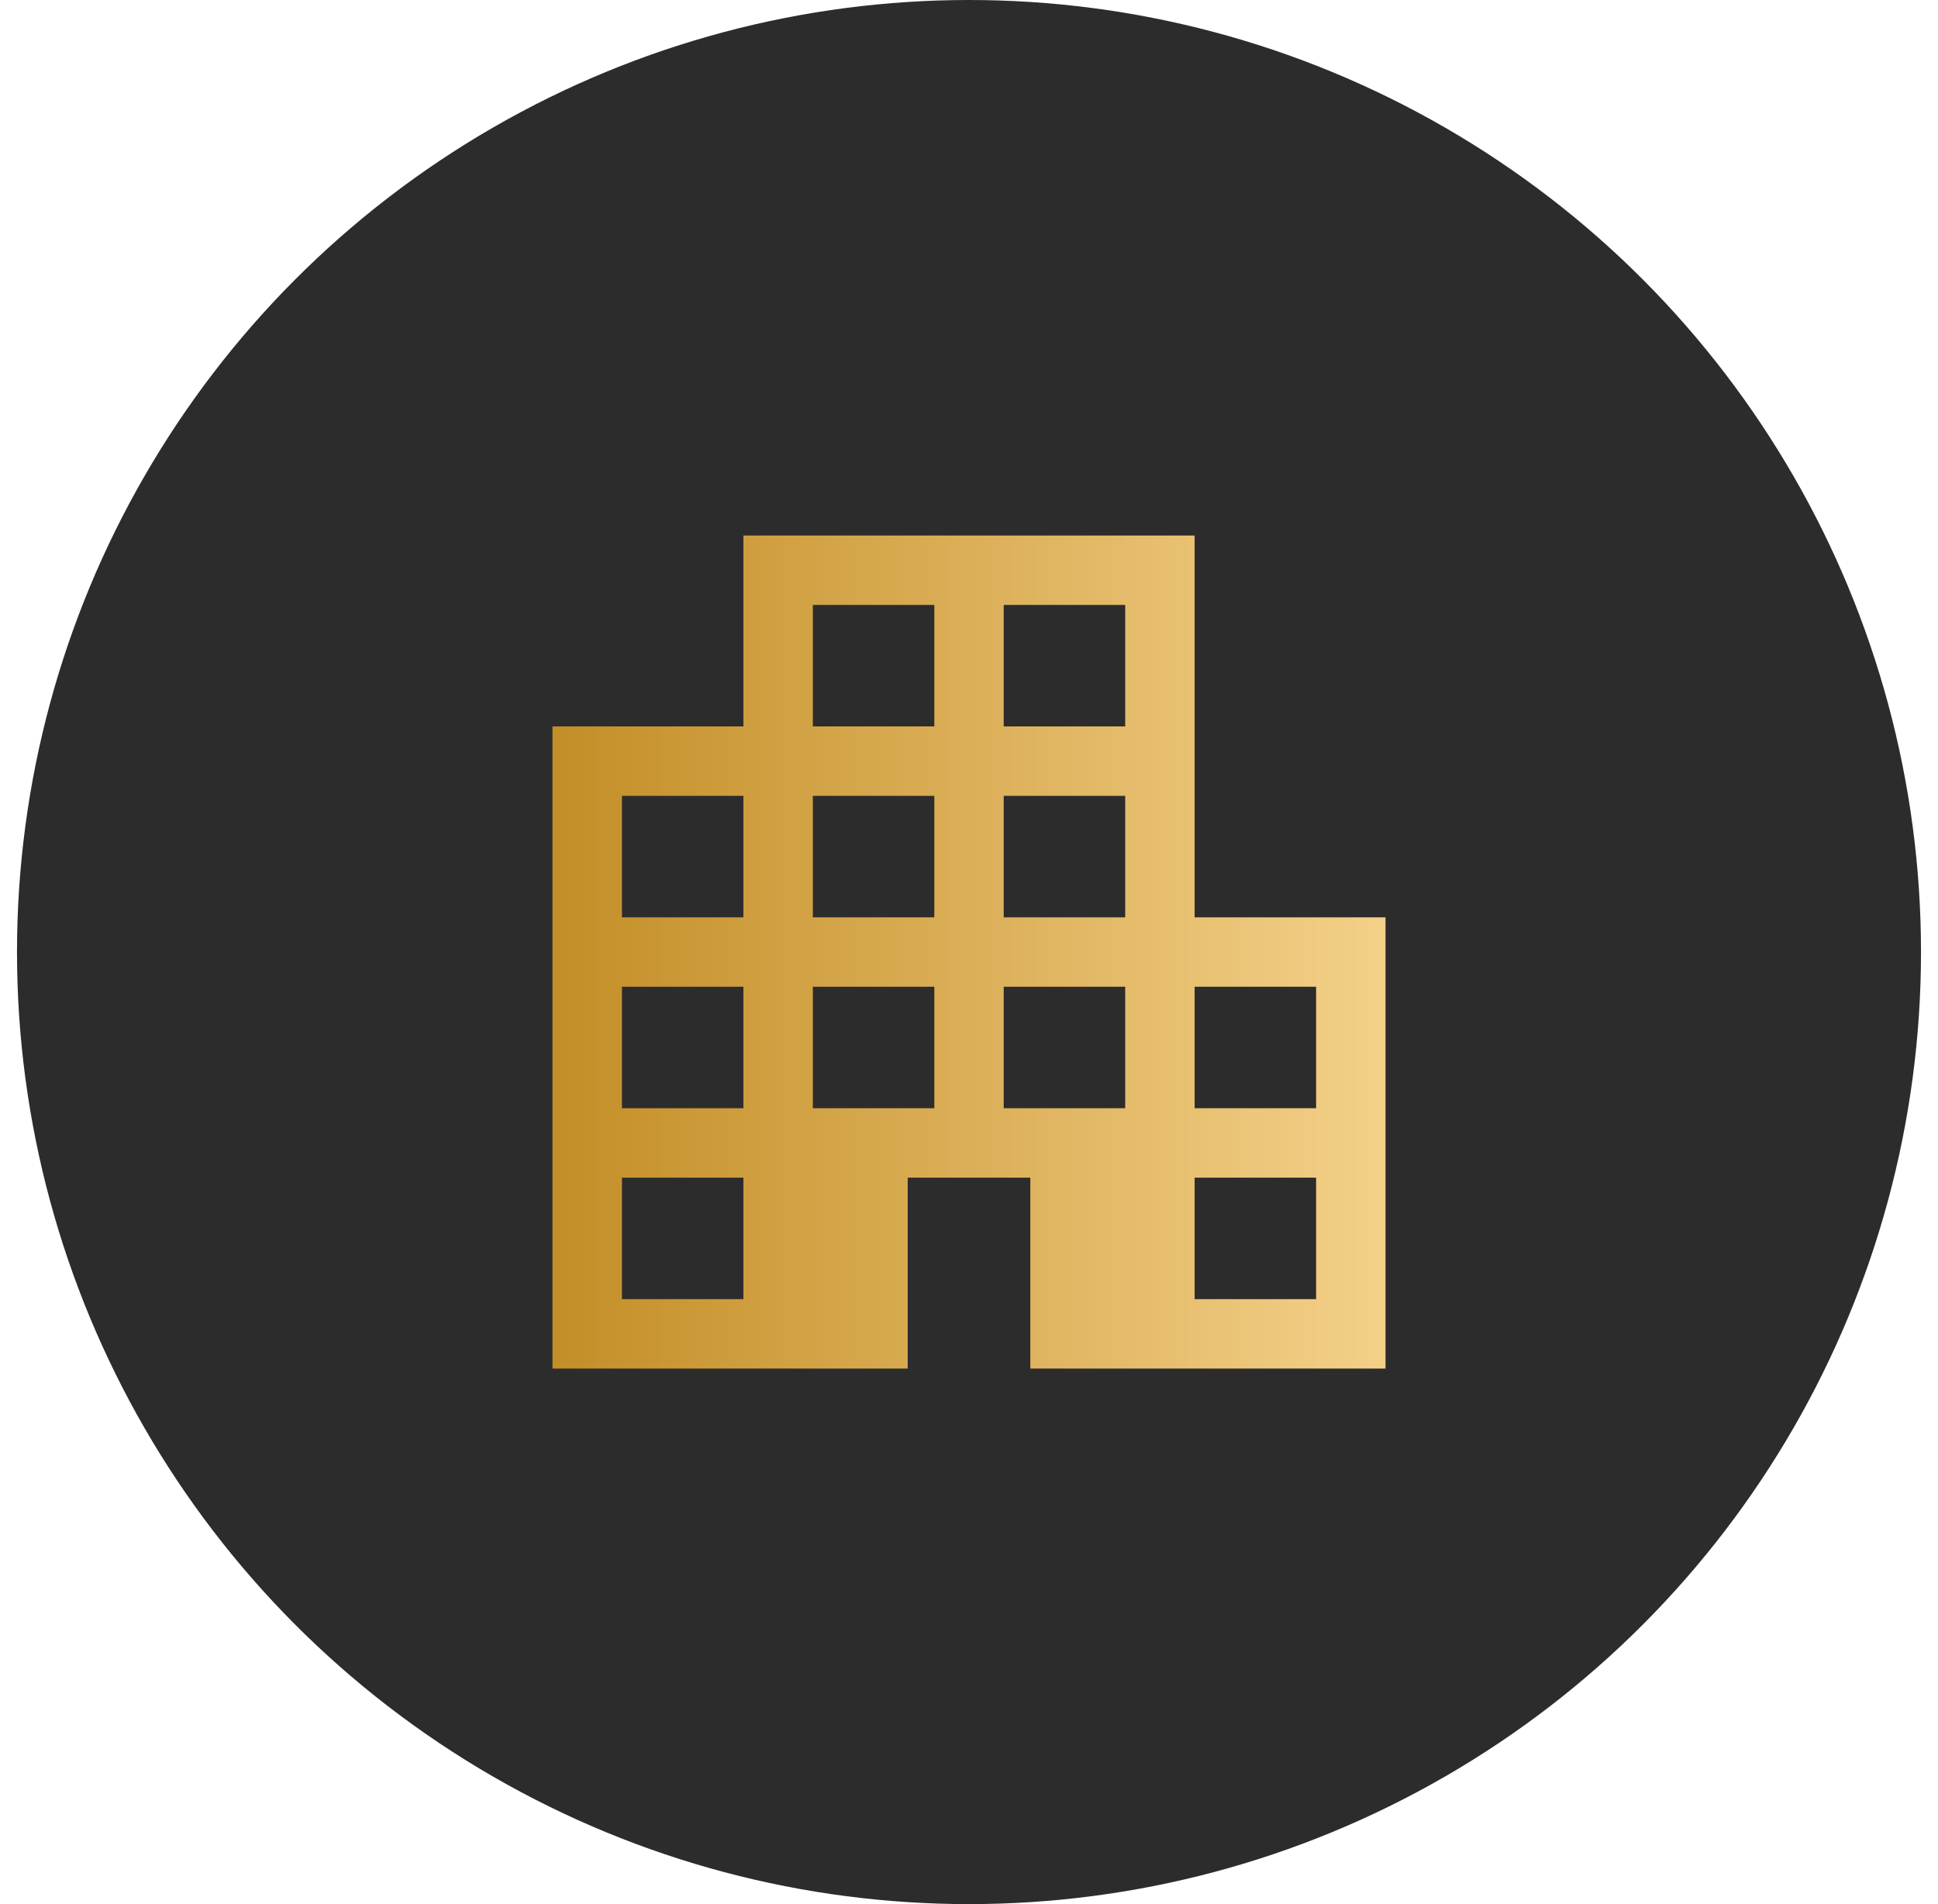 <svg width="57" height="56" viewBox="0 0 57 56" fill="none" xmlns="http://www.w3.org/2000/svg">
<circle cx="28.5" cy="28" r="28" fill="#2D2C2C"/>
<path d="M16.25 40.25V21.364H21.865V15.75H35.136V26.979H40.751V40.25H30.304V34.635H26.697V40.25H16.25ZM18.292 38.208H21.865V34.635H18.292V38.208ZM18.292 32.593H21.865V29.02H18.292V32.593ZM18.292 26.979H21.865V23.406H18.292V26.979ZM23.907 32.593H27.48V29.02H23.907V32.593ZM23.907 26.979H27.48V23.406H23.907V26.979ZM23.907 21.364H27.48V17.791H23.907V21.364ZM29.521 32.593H33.094V29.02H29.521V32.593ZM29.521 26.979H33.094V23.406H29.521V26.979ZM29.521 21.364H33.094V17.791H29.521V21.364ZM35.136 38.208H38.709V34.635H35.136V38.208ZM35.136 32.593H38.709V29.02H35.136V32.593Z" fill="url(#paint0_linear_536_6092)"/>
<defs>
<linearGradient id="paint0_linear_536_6092" x1="16.25" y1="28" x2="42.507" y2="28" gradientUnits="userSpaceOnUse">
<stop stop-color="#C38E27"/>
<stop offset="1" stop-color="#F7D590"/>
</linearGradient>
</defs>
</svg>
